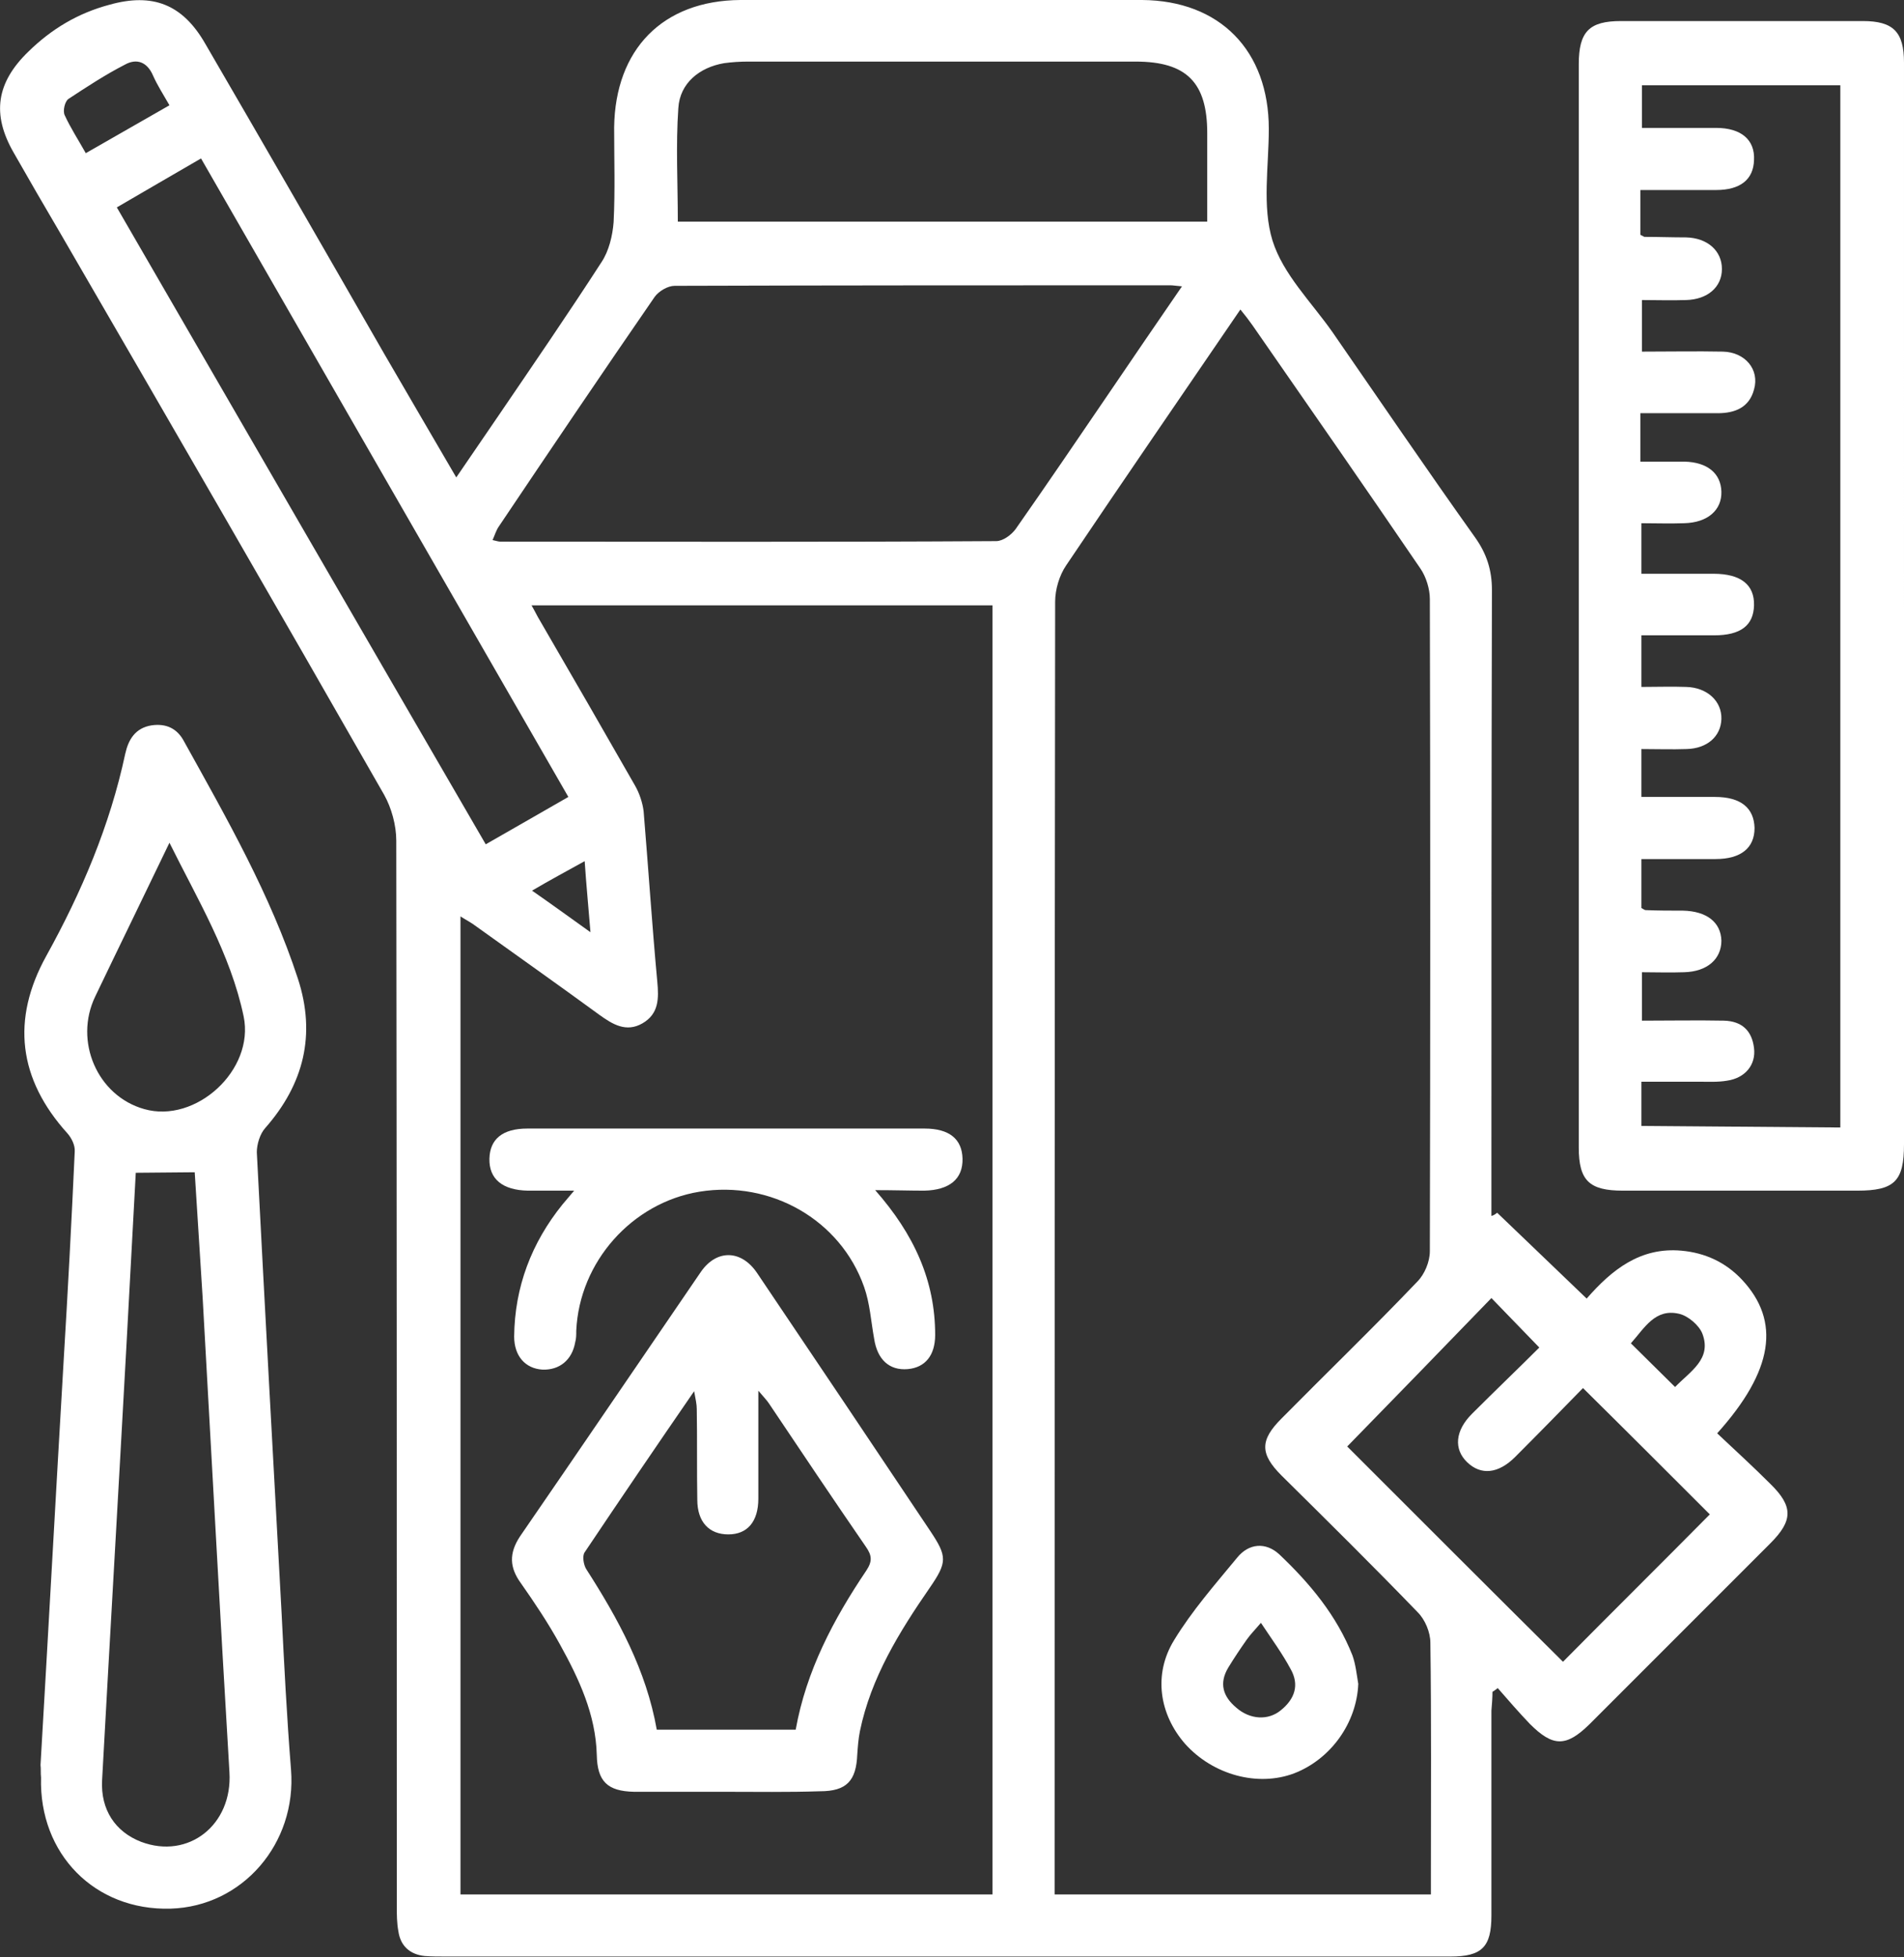 <svg xmlns="http://www.w3.org/2000/svg" xmlns:xlink="http://www.w3.org/1999/xlink" id="Layer_2_00000082361884845683506340000002518424220205545863_" x="0px" y="0px" viewBox="0 0 361.8 371.8" style="enable-background:new 0 0 361.8 371.8;" xml:space="preserve"><rect x="0" y="0" width="361.8" height="371.8" fill="#333333" stroke="none"/><style type="text/css">	.st0{fill:#FFFFFF;}</style><g id="Layer_1-2">	<g>		<path class="st0" d="M284.5,230.4c5.6,5.4,11.2,10.7,17,16.3c4.8-5.5,10.2-9.8,18-9.1c4.5,0.4,8.4,2.2,11.5,5.5   c7.4,7.9,6,17.3-4.7,29.2c3.4,3.2,6.8,6.3,10.1,9.6c4.4,4.3,4.3,7,0,11.3c-11.5,11.5-22.9,22.9-34.4,34.4   c-4.4,4.3-6.9,4.3-11.3-0.1c-2.1-2.2-4.1-4.5-6.1-6.8c-0.3,0.2-0.6,0.5-1,0.7c0,1.2-0.1,2.4-0.2,3.6c0,13,0,25.9,0,38.9   c0,6-1.8,7.8-7.8,7.8c-0.5,0-1,0-1.5,0c-63.1,0-126.2,0-189.3,0c-1.4,0-2.8,0-4.1-0.1c-2.8-0.3-4.6-1.9-5-4.7   c-0.3-1.6-0.3-3.2-0.3-4.8c0-67.5,0-135-0.1-202.4c0-2.9-0.9-6.2-2.3-8.7C52.6,115.3,32,79.7,11.4,44.2C8.4,39.1,5.5,34.1,2.6,29   c-4.2-7.3-3.3-13.3,2.8-19.2c4.4-4.3,9.4-7.3,15.4-8.9C29-1.4,34.7,0.8,39,8.3c11.4,19.6,22.7,39.2,34,58.9   c4.5,7.7,9,15.5,13.7,23.5c2.8-4.1,5.4-7.9,8-11.7c6.6-9.7,13.2-19.3,19.6-29.2c1.4-2.1,2.1-5,2.3-7.6c0.3-6,0.1-12,0.1-18   c0.2-14.8,9.2-24.1,24-24.2c25.4-0.1,50.9-0.1,76.3,0c14.8,0.1,24.1,9.6,24.1,24.5c0,7.1-1.3,14.7,0.7,21.2   c2,6.4,7.4,11.7,11.4,17.4c9,13,17.9,26.1,27.1,39c2.2,3.1,3.2,6.2,3.2,10c-0.1,38.2-0.1,76.3-0.1,114.5c0,1.5,0,3,0,4.4   C283.8,230.9,284.1,230.7,284.5,230.4L284.5,230.4z M271.9,359.9v-4c0-14.6,0.1-29.2-0.1-43.8c0-2-1-4.4-2.4-5.8   c-8.5-8.8-17.2-17.4-25.9-26c-4.1-4.1-4.1-6.7,0-10.8c8.6-8.7,17.4-17.2,25.8-26c1.4-1.4,2.4-3.8,2.4-5.8   c0.1-41.3,0.1-82.6,0-123.9c0-1.9-0.7-4.2-1.8-5.8c-10.5-15.4-21.2-30.8-31.9-46.2c-0.7-1-1.4-1.9-2.3-3   c-11.2,16.4-22.2,32.4-33.1,48.6c-1.3,1.9-2.1,4.6-2.1,6.9c-0.1,80.5-0.1,160.9-0.1,241.4v4.2H271.9L271.9,359.9z M188.6,359.9   V115H101c0.7,1.2,1.1,2.1,1.6,2.9c6.1,10.5,12.1,20.9,18.1,31.4c0.8,1.4,1.4,3.2,1.6,4.8c0.9,10.8,1.6,21.6,2.6,32.4   c0.3,3.2,0.3,6.1-2.8,7.9c-3.1,1.8-5.7,0.2-8.2-1.6c-7.8-5.7-15.6-11.2-23.4-16.8c-0.9-0.7-1.9-1.2-3-1.9v185.8L188.6,359.9   L188.6,359.9z M224.6,54.4c-1.2-0.1-1.7-0.2-2.2-0.2c-31.4,0-62.8,0-94.2,0.1c-1.3,0-3,1-3.8,2.1c-10,14.5-19.8,29-29.6,43.6   c-0.5,0.7-0.8,1.7-1.2,2.6c0.8,0.2,1.2,0.3,1.5,0.3c31.4,0,62.8,0.1,94.2-0.1c1.3,0,2.9-1.2,3.7-2.3c6.1-8.7,12-17.4,18-26.2   C215.4,67.8,219.8,61.4,224.6,54.4L224.6,54.4z M229.4,42.2c0-5.9,0-11.4,0-16.9c0-9.6-3.9-13.6-13.6-13.6c-24.6,0-49.1,0-73.7,0   c-1.5,0-3,0.1-4.5,0.3c-4.7,0.8-8.4,3.8-8.7,8.5c-0.5,7.1-0.1,14.3-0.1,21.6H229.4L229.4,42.2z M38.2,30.1   c-5.5,3.2-10.7,6.2-16,9.3c23.5,40.6,46.7,80.7,70.1,121c5.4-3.1,10.5-6,15.7-9C84.6,110.8,61.5,70.6,38.2,30.1L38.2,30.1z    M324.9,287.7c-7.9-7.9-15.8-15.8-24.1-24c-4.1,4.2-8.5,8.7-12.9,13.1c-3.2,3.2-6.5,3.5-9.1,1c-2.6-2.5-2.3-6,0.9-9.2   c4.4-4.4,8.9-8.7,12.8-12.6c-3.2-3.3-6.2-6.4-9.1-9.4c-9.2,9.5-18.5,19.1-27.4,28.2c13.5,13.5,27.3,27.3,41,40.9   C306,306.6,315.5,297.2,324.9,287.7L324.9,287.7z M32.2,20c-1.2-2.1-2.3-3.8-3.1-5.6c-1.1-2.6-3.1-3.4-5.4-2.1   c-3.7,1.9-7.2,4.2-10.7,6.5c-0.7,0.5-1.1,2.3-0.7,3.1c1.1,2.4,2.6,4.7,4,7.2C21.7,26,26.8,23.1,32.2,20L32.2,20z M318.3,263.5   c2.9-3,7-5.3,5.2-10.1c-0.6-1.6-2.7-3.4-4.4-3.8c-4.6-1.1-6.6,2.7-9.2,5.6C312.7,258,315.4,260.6,318.3,263.5z M112.2,177.1   c-0.4-5-0.8-9-1.1-13.5c-3.6,2-6.6,3.6-10,5.6C104.7,171.7,108,174.1,112.2,177.1z"></path>		<path class="st0" d="M361.8,115.3c0,34,0,68.1,0,102.1c0,7-1.8,8.8-8.9,8.8c-14.8,0-29.7,0-44.5,0c-6.4,0-8.4-1.9-8.4-8.2   c0-68.6,0-137.2,0-205.8c0-6.2,2-8.2,8-8.2c15.3,0,30.7,0,46,0c5.8,0,7.8,2.1,7.8,7.9C361.8,46.5,361.8,80.9,361.8,115.3z    M349.7,214.2v-198H312v8.1c4.9,0,9.5,0,14.1,0c4.8,0,7.4,2.3,7.2,6.1c-0.1,3.7-2.6,5.7-7.2,5.7c-4.7,0-9.4,0-14.4,0v8.5   c0.6,0.3,0.7,0.4,0.8,0.4c2.6,0,5.2,0.1,7.9,0.1c4,0.1,6.8,2.5,6.8,6s-2.8,5.8-6.8,5.9c-2.8,0.1-5.6,0-8.4,0v9.8   c5.3,0,10.4-0.1,15.4,0c4.2,0.1,7,3.4,5.9,7.2c-0.9,3.4-3.6,4.5-6.9,4.5c-4.8,0-9.6,0-14.7,0v9.2c3.2,0,5.8,0,8.4,0   c4.3,0.1,6.9,2.2,7,5.7c0.1,3.5-2.6,5.9-7.1,6c-2.7,0.1-5.4,0-8.1,0v9.6c4.7,0,9.2,0,13.7,0c5.2,0,7.8,2.1,7.7,6   c-0.1,3.8-2.5,5.7-7.6,5.7c-4.6,0-9.1,0-13.8,0v9.8c3,0,5.7-0.1,8.5,0c4,0.1,6.8,2.7,6.7,6.1c-0.1,3.3-2.7,5.6-6.6,5.7   c-2.8,0.1-5.7,0-8.6,0v9.1c4.8,0,9.4,0,14,0c4.9,0,7.4,2.1,7.5,5.9c0,3.8-2.6,5.9-7.4,5.9c-4.7,0-9.4,0-14.1,0v9.3   c0.4,0.2,0.6,0.4,0.8,0.4c2.4,0.1,4.7,0.1,7.1,0.1c4.5,0.1,7.2,2.2,7.3,5.7c0,3.5-2.7,5.9-7.1,6c-2.7,0.1-5.4,0-8,0v9.2   c5.4,0,10.5-0.1,15.6,0c3.4,0.1,5.3,1.9,5.7,5.2c0.4,3.2-1.7,5.7-5.1,6.2c-1.7,0.3-3.5,0.2-5.2,0.2c-3.7,0-7.4,0-11.1,0v8.4   L349.7,214.2L349.7,214.2z"></path>		<path class="st0" d="M7.7,335.3c1.5-25.6,2.9-51.3,4.4-76.9c0.8-13.2,1.5-26.4,2.1-39.6c0.1-1.2-0.6-2.6-1.4-3.5   c-9.3-10.3-10.7-21.6-4-33.7c6.7-12.1,12.1-24.8,15-38.4c0.6-2.7,1.9-4.9,5-5.4c2.8-0.4,4.9,0.6,6.2,3.1   c8.1,14.6,16.4,29.1,21.6,45c3.5,10.7,1.1,20.1-6.2,28.4c-1,1.1-1.6,3.1-1.6,4.6c1.5,29.1,3.1,58.2,4.7,87.4   c0.5,10,1,19.9,1.8,29.9c1.1,14-9.2,26-22.9,26.4c-14.4,0.4-25-10.4-24.6-24.9C7.7,336.8,7.8,336.1,7.7,335.3   C7.8,335.3,7.7,335.3,7.7,335.3L7.7,335.3z M25.8,222.8C25.2,234,24.6,245,24,256.1c-1.5,27.4-3.1,54.7-4.6,82.1   c-0.3,5.6,2.5,9.8,7.4,11.7c9,3.4,17.4-3.2,16.8-13.2c-1.8-30.1-3.4-60.2-5.1-90.3c-0.5-7.9-1-15.9-1.5-23.7L25.8,222.8   L25.8,222.8z M32.2,160.1c-4.8,10-9.5,19.6-14.1,29.2c-4.1,8.5,0.4,18.9,9.3,21.4c9.8,2.8,21-7.4,18.9-17.6   C43.8,181.2,37.5,170.8,32.2,160.1L32.2,160.1z"></path>		<path class="st0" d="M258.1,319.9c-0.3,7.4-5.2,14.3-12.2,17c-6.9,2.6-15.4,0.3-20.7-5.6c-4.9-5.6-6.1-13.2-2.1-19.7   c3.4-5.6,7.8-10.6,12-15.7c2.2-2.7,5.4-3,8-0.6c5.8,5.5,10.9,11.6,13.9,19.2C257.6,316.2,257.8,318.1,258.1,319.9L258.1,319.9z    M239.6,308.3c-1.1,1.3-2,2.2-2.7,3.2c-1.2,1.7-2.4,3.5-3.5,5.3c-1.8,3-1,5.5,1.5,7.6c2.6,2.3,6.1,2.5,8.5,0.5   c2.6-2.1,3.6-4.8,1.8-7.9C243.7,314.2,241.8,311.6,239.6,308.3z"></path>		<path class="st0" d="M137.7,340.4c-5.7,0-11.5,0-17.2,0c-5.1-0.1-7-2-7.1-7c-0.2-7.7-3.4-14.5-7-21c-2.2-4-4.8-7.9-7.4-11.6   c-2.2-3-2.3-5.7-0.2-8.9c11.5-16.7,22.9-33.5,34.4-50.3c3-4.3,7.7-4.2,10.7,0.3c11,16.3,22,32.7,32.9,49c3.2,4.8,3.2,5.9-0.1,10.7   c-5.8,8.4-11.2,17.1-13.3,27.3c-0.3,1.5-0.4,3-0.5,4.4c-0.2,5-2,7-7.1,7C149.7,340.5,143.7,340.4,137.7,340.4L137.7,340.4z    M144.1,264.2c0,7.4,0,14,0,20.5c0,4.4-2.1,6.8-5.7,6.8c-3.6,0-5.9-2.3-5.9-6.6c-0.1-5.7,0-11.5-0.1-17.2c0-0.9-0.2-1.8-0.5-3.4   c-7.3,10.6-14.1,20.6-20.8,30.6c-0.5,0.7-0.2,2.4,0.3,3.2c6.1,9.5,11.4,19.2,13.4,30.5h26.4c2-11.2,7.2-21,13.4-30.2   c1.2-1.8,1.1-2.9-0.1-4.6c-6.2-9-12.3-18.1-18.4-27.2C145.7,266,145.2,265.5,144.1,264.2L144.1,264.2z"></path>		<path class="st0" d="M166.3,226.1c7.4,8.4,11.4,17.2,11.4,27.5c0,3.9-1.9,6.2-5.2,6.5c-3.5,0.3-5.8-1.8-6.4-5.8   c-0.6-3.3-0.8-6.7-1.9-9.8c-4.5-12.8-17.8-20.3-31.3-18.1c-12.8,2.1-22.8,13.3-23.4,26.4c0,0.8,0,1.5-0.2,2.2   c-0.6,3.4-3,5.3-6.2,5.2c-3.3-0.2-5.4-2.6-5.4-6.3c0.1-9.4,3.3-17.8,9.2-25.1c0.5-0.6,1.1-1.3,2.2-2.6c-3.4,0-6.1,0-8.8,0   c-4.8-0.1-7.4-2.2-7.3-6.1c0.1-3.7,2.5-5.7,7.2-5.7c25.2,0,50.4,0,75.5,0c4.7,0,7.1,2,7.2,5.7c0.1,3.9-2.5,6-7.3,6.1   C172.8,226.2,170,226.1,166.3,226.1L166.3,226.1z"></path>	</g></g></svg>